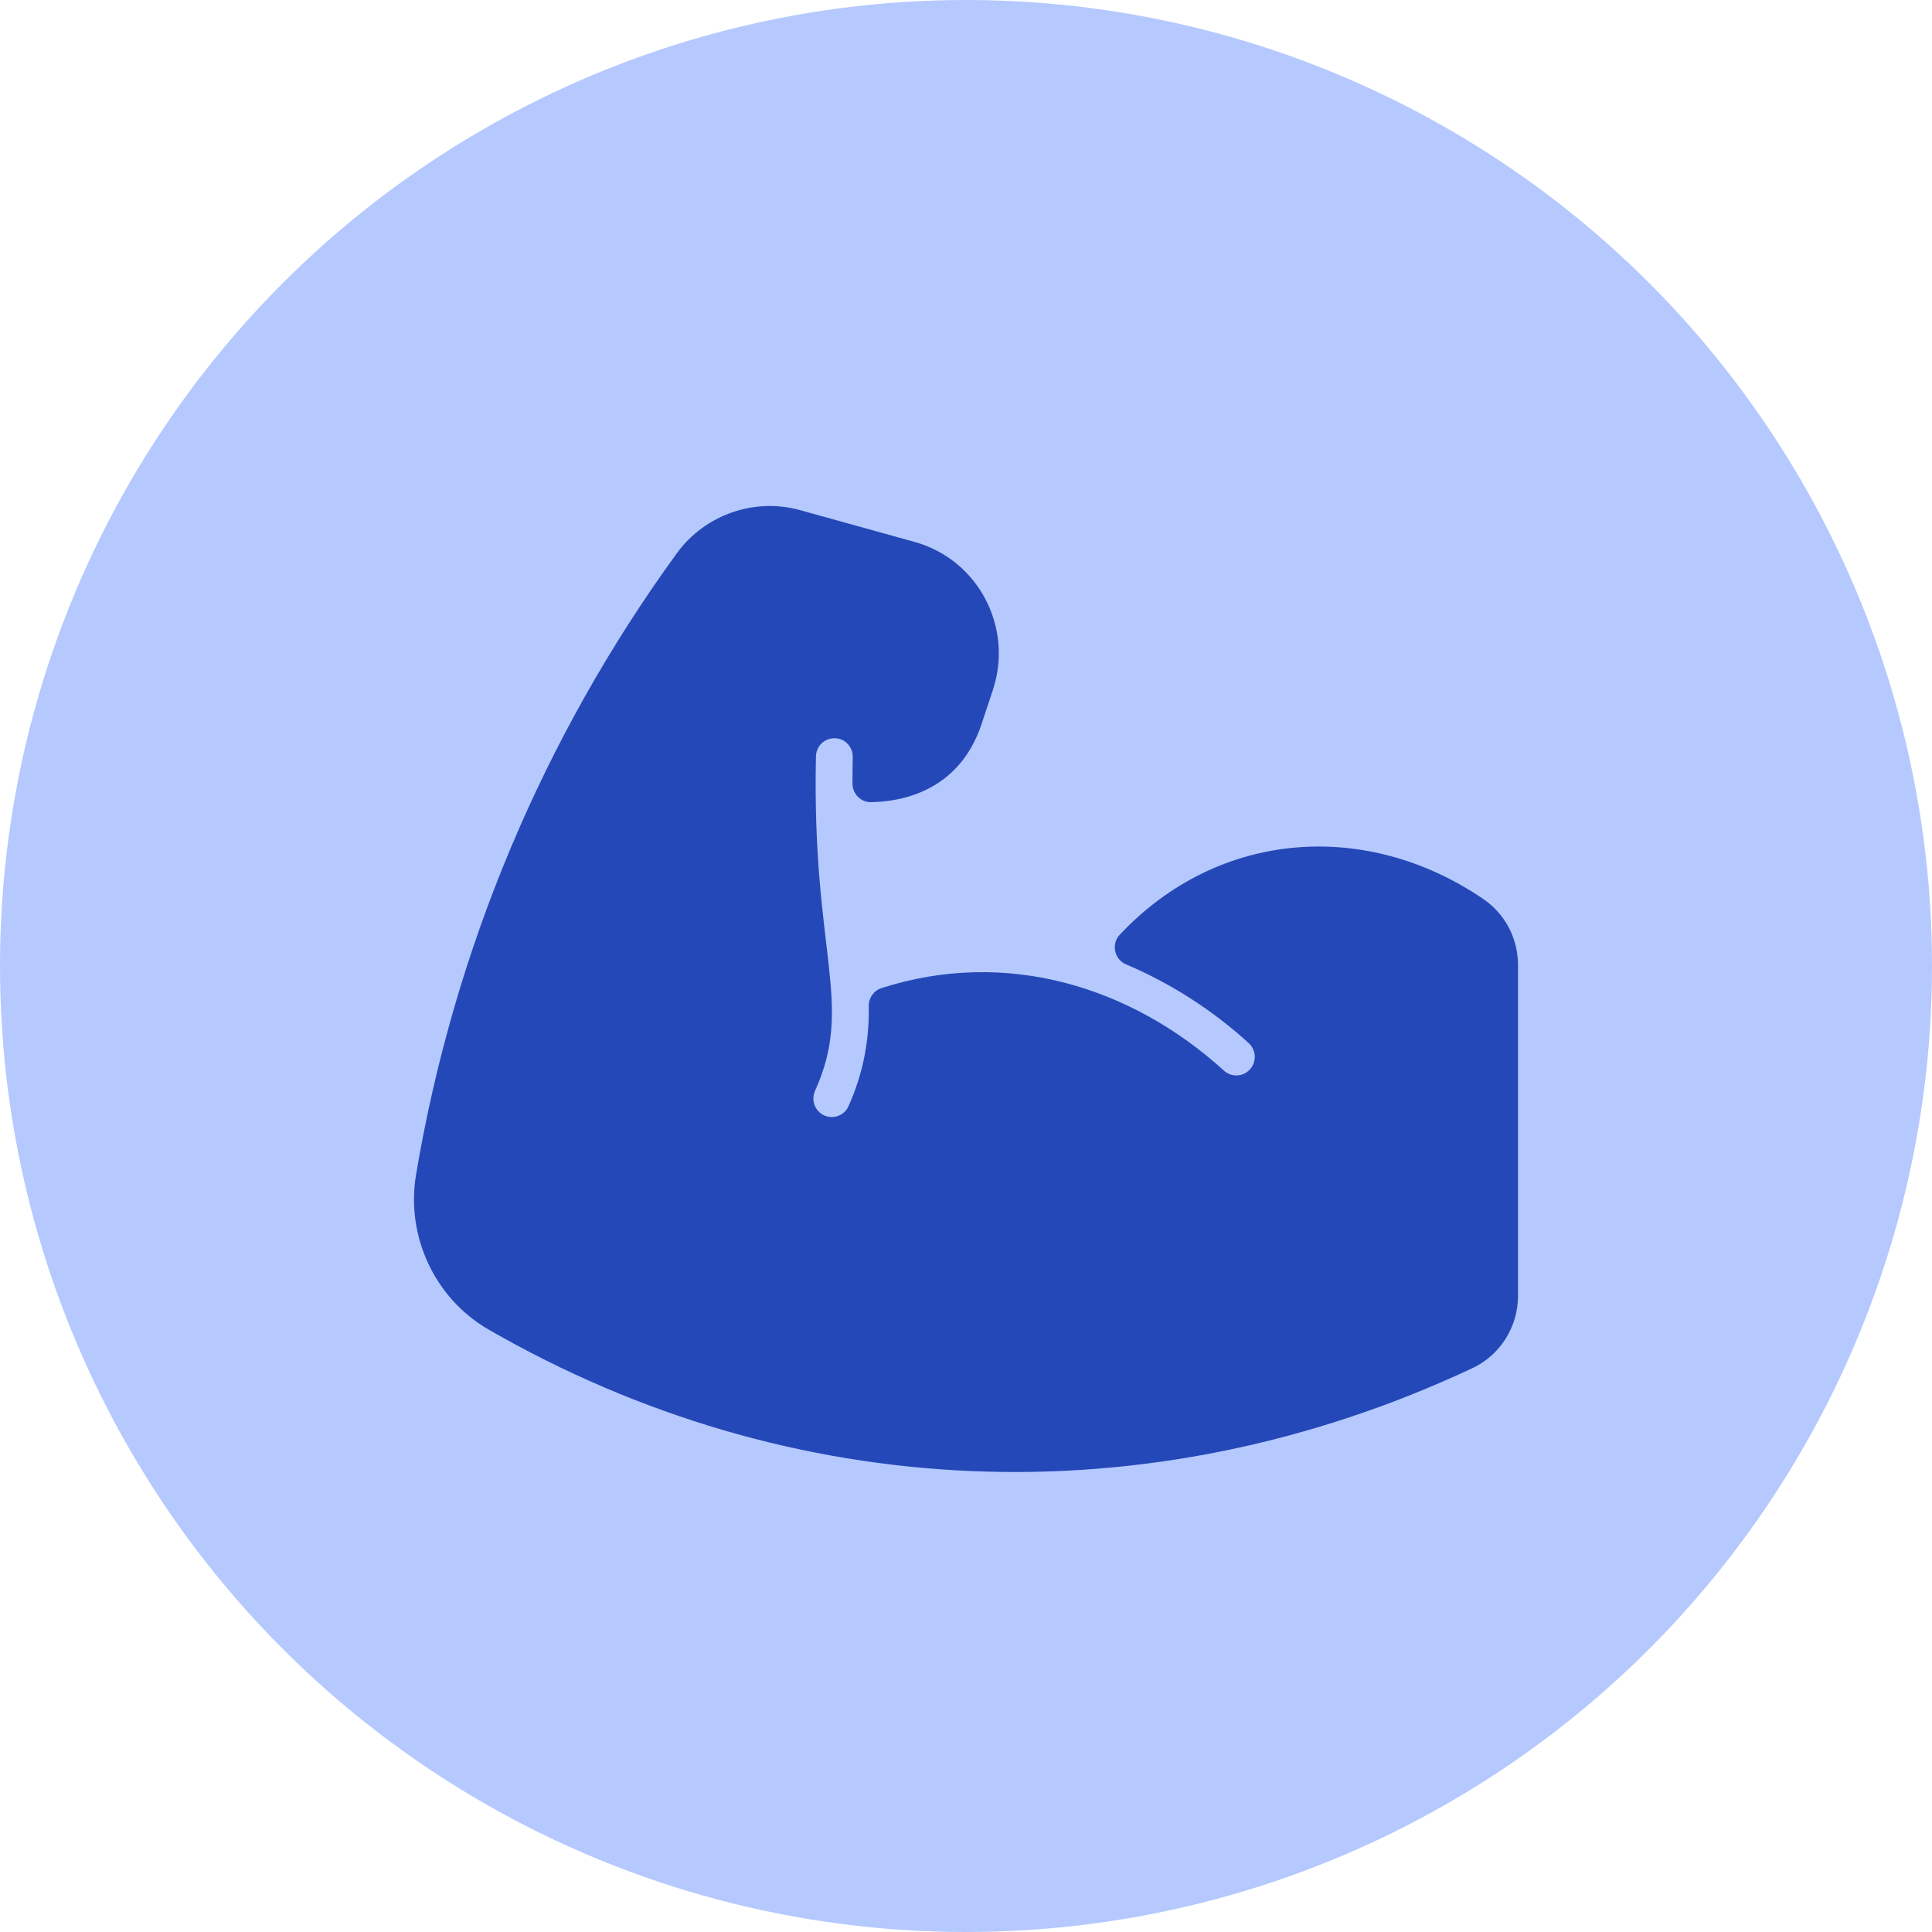 <svg width="42" height="42" viewBox="0 0 42 42" fill="none" xmlns="http://www.w3.org/2000/svg">
<circle cx="21" cy="21" r="21" fill="#B5C9FF"/>
<path d="M17.784 24.15C17.678 24.031 17.652 23.86 17.718 23.714C18.578 21.81 17.645 20.745 17.738 16.443C17.743 16.239 17.901 16.044 18.154 16.049C18.372 16.053 18.543 16.24 18.538 16.46C18.534 16.651 18.532 16.843 18.532 17.035C18.533 17.258 18.713 17.441 18.935 17.438C19.585 17.428 20.851 17.213 21.341 15.733L21.585 14.997C22.035 13.634 21.265 12.164 19.88 11.78L17.389 11.089C16.396 10.814 15.322 11.191 14.714 12.027C11.801 16.037 9.867 20.648 9.045 25.533C8.819 26.875 9.453 28.229 10.621 28.903C17.182 32.684 24.961 33.05 32.01 29.742C32.611 29.46 33 28.845 33 28.176V20.976C33 20.401 32.719 19.867 32.249 19.546C29.72 17.82 26.5 18.026 24.343 20.319C24.151 20.523 24.224 20.858 24.482 20.966C25.456 21.377 26.377 21.973 27.146 22.677C27.313 22.83 27.325 23.095 27.159 23.262C27.009 23.413 26.767 23.419 26.609 23.276C24.594 21.443 21.871 20.609 19.161 21.481C18.995 21.535 18.883 21.693 18.886 21.869C18.898 22.6 18.776 23.308 18.445 24.049C18.327 24.313 17.976 24.365 17.784 24.15Z" fill="#2448B7"/>
</svg>
